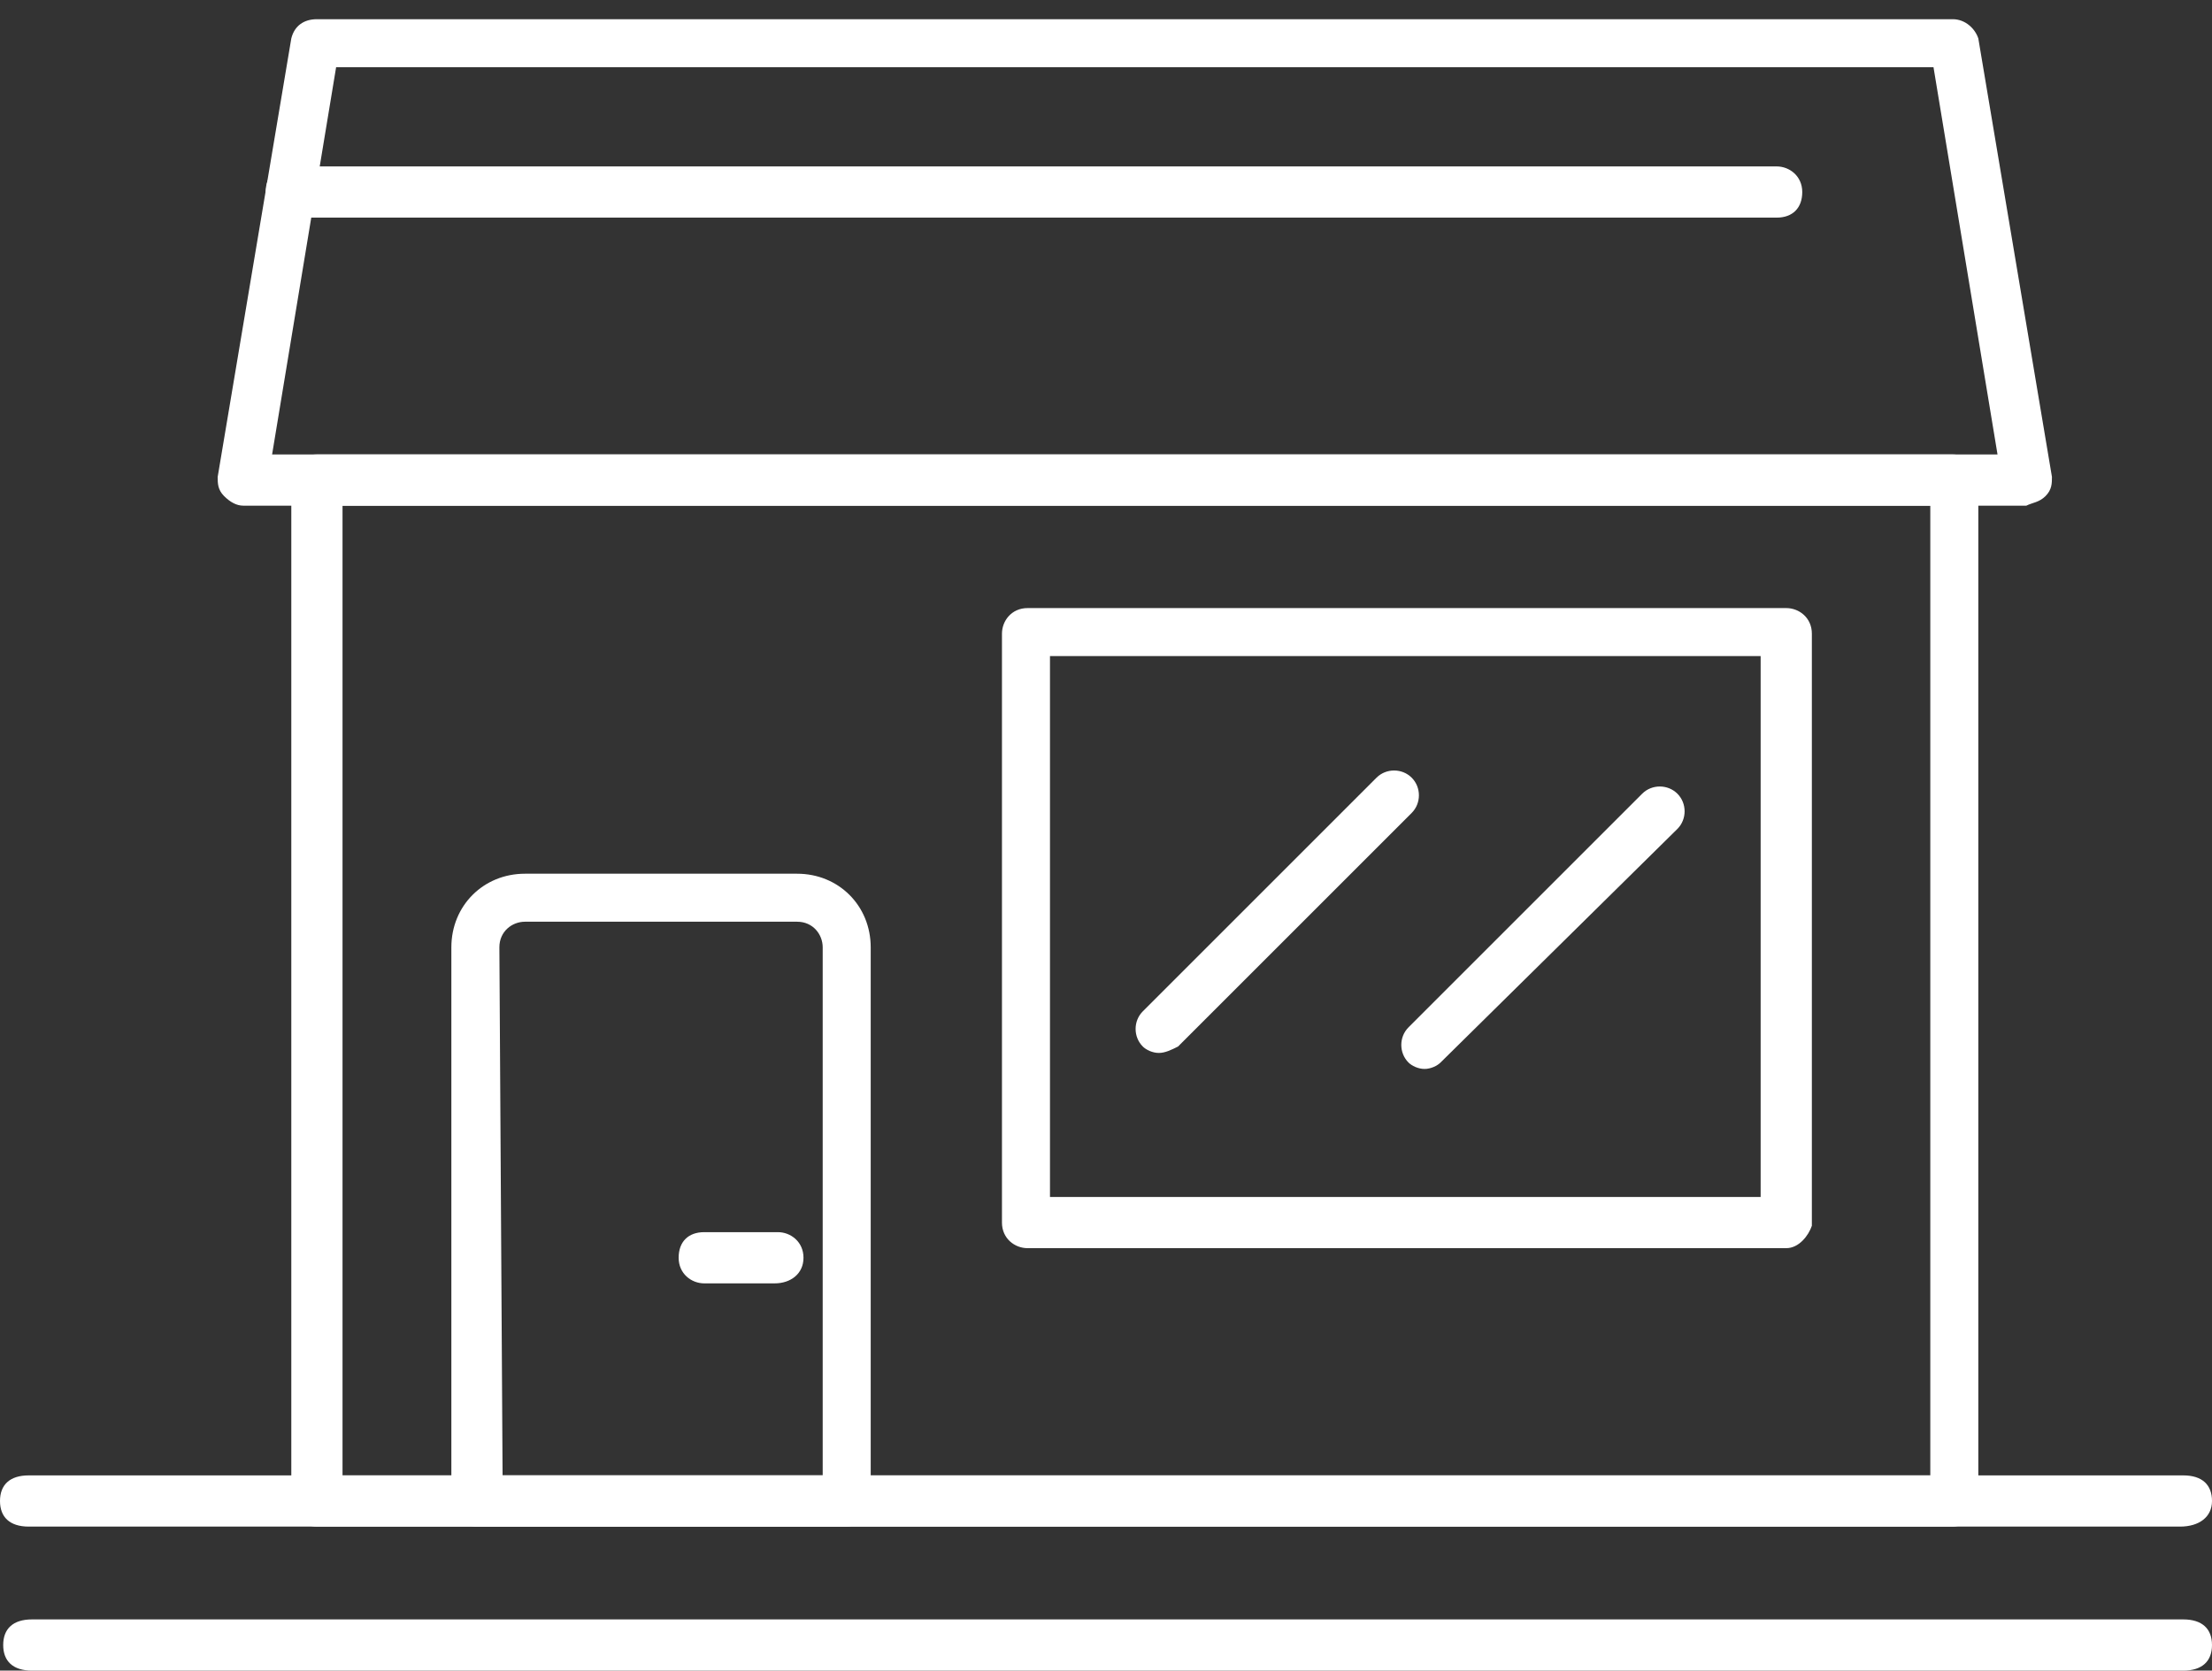 <?xml version="1.0" encoding="utf-8"?>
<!-- Generator: Adobe Illustrator 27.0.1, SVG Export Plug-In . SVG Version: 6.00 Build 0)  -->
<svg version="1.1" id="Ebene_1" xmlns="http://www.w3.org/2000/svg" xmlns:xlink="http://www.w3.org/1999/xlink" x="0px" y="0px"
	 viewBox="0 0 69.1 52.2" style="enable-background:new 0 0 69.1 52.2;" xml:space="preserve">
<rect x="0" y="0" width="69.1" height="52.2" fill="#333333" stroke="none"/>
<style type="text/css">
	.st0{fill:#FFFFFF;}
</style>
<g>
	<path class="st0" d="M68.1,47.7H0.9c-0.6,0-0.9-0.3-0.9-0.8s0.3-0.8,0.9-0.8h67.3c0.6,0,0.9,0.3,0.9,0.8S68.7,47.7,68.1,47.7z"/>
	<path class="st0" d="M68.2,52.2H1c-0.6,0-0.9-0.3-0.9-0.8s0.3-0.8,0.9-0.8h67.2c0.6,0,0.9,0.3,0.9,0.8S68.8,52.2,68.2,52.2z"/>
</g>
<g>
	<path class="st0" d="M61,47.7H9.9c-0.4,0-0.8-0.3-0.8-0.8V15c0-0.4,0.3-0.8,0.8-0.8H61c0.4,0,0.8,0.3,0.8,0.8v31.9
		C61.8,47.3,61.4,47.7,61,47.7z M10.7,46.1h49.6V15.8H10.7V46.1z"/>
	<path class="st0" d="M63.3,15.8H7.6c-0.2,0-0.4-0.1-0.6-0.3s-0.2-0.4-0.2-0.6L9.1,1.2c0.1-0.4,0.4-0.6,0.8-0.6H61
		c0.4,0,0.7,0.3,0.8,0.6l2.3,13.7c0,0.2,0,0.4-0.2,0.6S63.5,15.7,63.3,15.8L63.3,15.8z M8.5,14.2h53.9l-2-12.1H10.5
		C10.5,2.1,8.5,14.2,8.5,14.2z"/>
	<path class="st0" d="M55.8,39H32.1c-0.4,0-0.8-0.3-0.8-0.8V19.8c0-0.4,0.3-0.8,0.8-0.8h23.7c0.4,0,0.8,0.3,0.8,0.8v18.5
		C56.5,38.6,56.2,39,55.8,39z M32.8,37.4H55V20.5H32.8C32.8,20.5,32.8,37.4,32.8,37.4z"/>
	<path class="st0" d="M26.4,47.7H14.9c-0.4,0-0.8-0.3-0.8-0.8V29.6c0-1.3,1-2.3,2.3-2.3h8.5c1.3,0,2.3,1,2.3,2.3v17.3
		C27.2,47.3,26.9,47.7,26.4,47.7L26.4,47.7z M15.7,46.1h10V29.6c0-0.4-0.3-0.8-0.8-0.8h-8.5c-0.4,0-0.8,0.3-0.8,0.8L15.7,46.1
		L15.7,46.1z"/>
	<path class="st0" d="M24.2,40.1H22c-0.4,0-0.8-0.3-0.8-0.8s0.3-0.8,0.8-0.8h2.3c0.4,0,0.8,0.3,0.8,0.8S24.7,40.1,24.2,40.1z"/>
	<path class="st0" d="M55.5,6.8H9.1c-0.4,0-0.8-0.3-0.8-0.8s0.3-0.8,0.8-0.8h46.4c0.4,0,0.8,0.3,0.8,0.8S56,6.8,55.5,6.8z"/>
	<path class="st0" d="M36.2,32.9c-0.2,0-0.4-0.1-0.5-0.2c-0.3-0.3-0.3-0.8,0-1.1l7.3-7.3c0.3-0.3,0.8-0.3,1.1,0s0.3,0.8,0,1.1
		l-7.3,7.3C36.6,32.8,36.4,32.9,36.2,32.9L36.2,32.9z"/>
	<path class="st0" d="M44.5,33.4c-0.2,0-0.4-0.1-0.5-0.2c-0.3-0.3-0.3-0.8,0-1.1l7.3-7.3c0.3-0.3,0.8-0.3,1.1,0s0.3,0.8,0,1.1
		L45,33.2C44.9,33.3,44.7,33.4,44.5,33.4L44.5,33.4z"/>
</g>
</svg>
